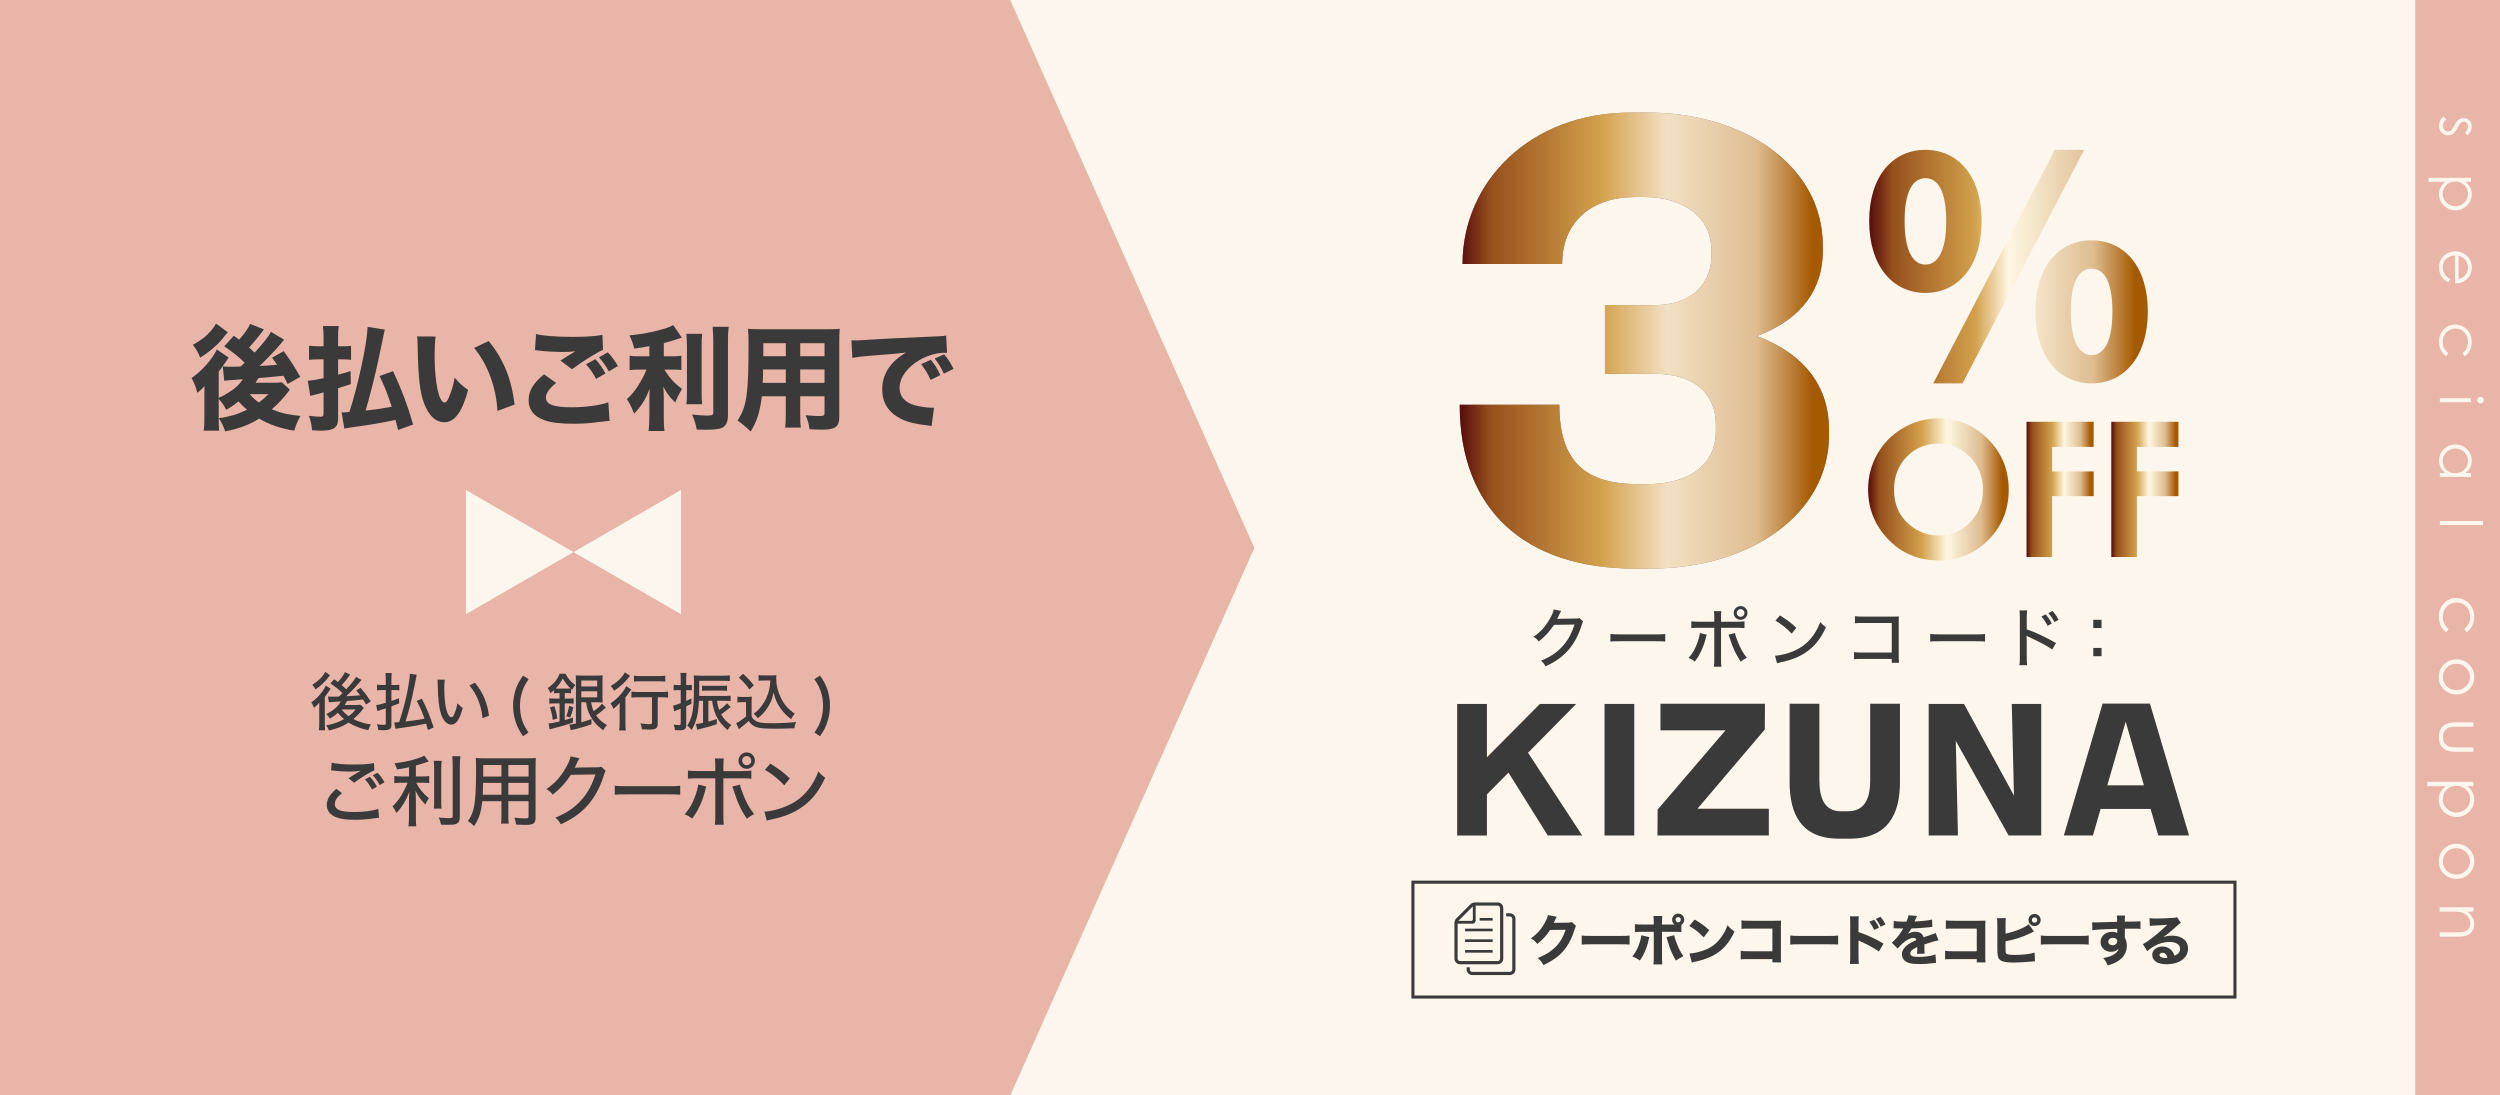 <?xml version="1.0" encoding="UTF-8"?>
<svg id="b" data-name="レイヤー 2" xmlns="http://www.w3.org/2000/svg" xmlns:xlink="http://www.w3.org/1999/xlink" viewBox="0 0 748.375 327.841">
  <defs>
    <filter id="d" data-name="drop-shadow-1" x="434.717" y="31.457" width="217.846" height="139.195" filterUnits="userSpaceOnUse">
      <feOffset dx="1.797" dy="1.797"/>
      <feGaussianBlur result="e" stdDeviation="0"/>
      <feFlood flood-color="#492800" flood-opacity="1"/>
      <feComposite in2="e" operator="in"/>
      <feComposite in="SourceGraphic"/>
    </filter>
    <linearGradient id="f" data-name="銅" x1="557.423" y1="144.708" x2="599.512" y2="144.708" gradientUnits="userSpaceOnUse">
      <stop offset=".006" stop-color="#5b100e"/>
      <stop offset=".084" stop-color="#96501c"/>
      <stop offset=".382" stop-color="#d3a14c"/>
      <stop offset=".562" stop-color="#fff7e3"/>
      <stop offset=".803" stop-color="#debd91"/>
      <stop offset=".9" stop-color="#ba7d35"/>
      <stop offset=".955" stop-color="#a55900"/>
    </linearGradient>
    <linearGradient id="g" data-name="銅" x1="604.848" y1="144.708" x2="624.943" y2="144.708" xlink:href="#f"/>
    <linearGradient id="h" data-name="銅" x1="630.222" y1="144.708" x2="650.316" y2="144.708" xlink:href="#f"/>
    <linearGradient id="i" data-name="名称未設定グラデーション 60" x1="557.745" y1="78.015" x2="641.157" y2="78.015" gradientUnits="userSpaceOnUse">
      <stop offset=".006" stop-color="#5b100e"/>
      <stop offset=".084" stop-color="#96501c"/>
      <stop offset=".382" stop-color="#d3a14c"/>
      <stop offset=".5" stop-color="#fff7e3"/>
      <stop offset=".803" stop-color="#debd91"/>
      <stop offset=".9" stop-color="#ba7d35"/>
      <stop offset=".955" stop-color="#a55900"/>
    </linearGradient>
    <linearGradient id="j" data-name="名称未設定グラデーション 59" x1="549.166" y1="94.156" x2="659.714" y2="94.156" gradientTransform="translate(-114 6)" gradientUnits="userSpaceOnUse">
      <stop offset=".006" stop-color="#5b100e"/>
      <stop offset=".084" stop-color="#96501c"/>
      <stop offset=".382" stop-color="#d3a14c"/>
      <stop offset=".562" stop-color="#f2e0c4"/>
      <stop offset=".803" stop-color="#debd91"/>
      <stop offset=".9" stop-color="#ba7d35"/>
      <stop offset=".955" stop-color="#a55900"/>
    </linearGradient>
  </defs>
  <g id="c" data-name="レイヤー 1">
    <rect width="745.448" height="327.841" fill="#fdf6ec"/>
    <polygon points="302.465 327.841 375.497 164.017 302.497 .194 302.497 0 0 0 0 327.841 279.464 327.841 302.464 327.841 279.464 327.841 279.465 327.841 302.465 327.841" fill="#e8b5a8"/>
    <g>
      <polygon points="171.665 165.267 203.864 183.857 203.864 146.677 171.665 165.267" fill="#fdf6ec"/>
      <polygon points="139.466 183.857 171.665 165.267 139.466 146.677 139.466 183.857" fill="#fdf6ec"/>
    </g>
    <rect x="723.006" width="25.369" height="327.841" fill="#e8b5a8"/>
    <g>
      <path d="M738.67,40.511l-.797-.772c.623-.642.935-1.27.935-1.883,0-.39-.128-.724-.386-1.002s-.557-.417-.9-.417c-.303,0-.592.115-.866.344-.28.229-.609.71-.986,1.444-.463.894-.909,1.501-1.337,1.822-.435.315-.923.473-1.467.473-.766,0-1.415-.269-1.946-.807-.532-.539-.798-1.211-.798-2.019,0-.538.117-1.052.352-1.542.234-.49.558-.895.969-1.215l.857.754c-.692.613-1.038,1.264-1.038,1.951,0,.481.154.891.463,1.229.309.338.671.507,1.089.507.343,0,.649-.111.917-.335.263-.224.595-.728.995-1.513.434-.842.863-1.415,1.286-1.719.423-.304.906-.456,1.449-.456.709,0,1.298.242,1.767.726s.703,1.095.703,1.834c0,.859-.42,1.724-1.261,2.594Z" fill="#fdf6ec"/>
      <path d="M739.691,53.235v1.201h-1.715c.652.474,1.141,1.02,1.466,1.636s.489,1.305.489,2.064c0,1.325-.478,2.459-1.432,3.401s-2.104,1.414-3.447,1.414c-1.372,0-2.537-.467-3.495-1.401-.958-.934-1.437-2.061-1.437-3.38,0-.742.154-1.425.463-2.047.309-.623.769-1.185,1.38-1.688h-5.017v-1.201h12.743ZM738.773,58.037c0-1.038-.363-1.912-1.088-2.623-.725-.71-1.627-1.065-2.707-1.065-.708,0-1.345.158-1.911.475-.565.316-1.013.77-1.345,1.36-.331.59-.497,1.213-.497,1.869,0,.645.167,1.25.501,1.818.334.567.801,1.02,1.4,1.356s1.228.505,1.885.505c.662,0,1.291-.167,1.884-.5.594-.334,1.055-.783,1.383-1.348.329-.564.493-1.181.493-1.848Z" fill="#fdf6ec"/>
      <path d="M733.457,83.543l-.532,1.012c-.651-.332-1.178-.715-1.578-1.15-.4-.435-.705-.924-.914-1.468-.208-.543-.313-1.159-.313-1.845,0-1.522.499-2.712,1.497-3.571s2.125-1.288,3.383-1.288c1.183,0,2.238.363,3.164,1.09,1.178.921,1.767,2.155,1.767,3.7,0,1.591-.603,2.861-1.81,3.811-.852.675-1.915,1.019-3.19,1.03v-8.396c-1.083.023-1.972.369-2.665,1.039-.693.669-1.04,1.497-1.04,2.481,0,.475.083.937.248,1.386s.385.832.658,1.146c.273.315.715.655,1.324,1.021ZM735.969,83.543c.64-.16,1.152-.394,1.535-.7.383-.306.691-.711.926-1.215.234-.504.352-1.033.352-1.588,0-.916-.294-1.703-.883-2.361-.429-.481-1.072-.844-1.93-1.09v6.955Z" fill="#fdf6ec"/>
      <path d="M737.753,106.641l-.592-.952c1.092-.822,1.638-1.944,1.638-3.367,0-1.136-.366-2.08-1.097-2.831s-1.619-1.126-2.664-1.126c-.68,0-1.319.173-1.919.518-.6.346-1.065.82-1.396,1.422-.331.603-.497,1.278-.497,2.026,0,1.371.546,2.49,1.638,3.358l-.626.952c-.671-.446-1.192-1.045-1.562-1.796-.371-.752-.556-1.608-.556-2.568,0-1.475.469-2.699,1.407-3.67.938-.972,2.078-1.458,3.421-1.458.903,0,1.742.228,2.517.682.774.455,1.379,1.079,1.813,1.874.435.794.652,1.684.652,2.667,0,.617-.094,1.213-.283,1.788-.189.574-.435,1.062-.738,1.462-.303.4-.689.74-1.158,1.021Z" fill="#fdf6ec"/>
      <path d="M739.691,119.193v1.201h-9.33v-1.201h9.33ZM743.533,119.789c0,.273-.098.506-.292.7-.194.194-.429.291-.703.291-.269,0-.5-.097-.694-.291-.194-.193-.292-.427-.292-.7,0-.268.097-.499.292-.692s.426-.29.694-.29c.274,0,.509.097.703.29s.292.424.292.692Z" fill="#fdf6ec"/>
      <path d="M739.691,142.772h-9.33v-1.184h1.604c-.612-.503-1.072-1.067-1.38-1.693-.309-.626-.463-1.311-.463-2.054,0-1.32.479-2.448,1.437-3.383.958-.935,2.123-1.402,3.495-1.402,1.343,0,2.493.472,3.447,1.415s1.432,2.078,1.432,3.405c0,.766-.163,1.459-.489,2.08-.326.62-.814,1.165-1.466,1.633h1.715v1.184ZM738.773,137.975c0-.668-.164-1.285-.493-1.851-.328-.565-.79-1.015-1.383-1.349s-1.222-.501-1.884-.501c-.657,0-1.285.168-1.885.505s-1.066.79-1.4,1.357c-.334.568-.501,1.178-.501,1.829,0,.657.166,1.279.497,1.867.332.588.78,1.041,1.345,1.358.565.317,1.202.475,1.911.475,1.079,0,1.981-.355,2.707-1.066s1.088-1.586,1.088-2.625Z" fill="#fdf6ec"/>
      <path d="M743.293,155.968v1.201h-12.932v-1.201h12.932Z" fill="#fdf6ec"/>
    </g>
    <g filter="url(#d)">
      <g>
        <path d="M578.55,123.443c5.729,0,10.655,2.074,14.778,6.221,4.123,4.148,6.184,9.204,6.184,15.167,0,5.909-2.034,10.91-6.102,15.002-4.067,4.093-9.002,6.138-14.805,6.138-6.079,0-11.129-2.101-15.15-6.303-4.022-4.202-6.032-9.194-6.032-14.975,0-3.872.936-7.432,2.809-10.681,1.873-3.248,4.449-5.822,7.727-7.721,3.278-1.899,6.808-2.849,10.591-2.849ZM578.467,130.986c-3.748,0-6.899,1.303-9.452,3.909-2.554,2.606-3.83,5.918-3.83,9.937,0,4.478,1.607,8.02,4.822,10.625,2.498,2.037,5.364,3.056,8.597,3.056,3.655,0,6.769-1.322,9.341-3.964,2.572-2.643,3.858-5.9,3.858-9.772,0-3.854-1.295-7.116-3.886-9.786-2.59-2.67-5.741-4.005-9.451-4.005Z" fill="url(#f)"/>
        <path d="M604.848,124.462h20.095v7.515h-12.442v7.349h12.442v7.405h-12.442v18.223h-7.653v-40.492Z" fill="url(#g)"/>
        <path d="M630.222,124.462h20.095v7.515h-12.442v7.349h12.442v7.405h-12.442v18.223h-7.653v-40.492Z" fill="url(#h)"/>
      </g>
      <path d="M557.745,64.372c0-13.485,7.084-21.311,16.833-21.311s16.834,7.826,16.834,21.311c0,13.521-7.085,21.518-16.834,21.518s-16.833-7.996-16.833-21.518ZM580.807,64.372c0-9.578-2.811-12.825-6.229-12.825s-6.229,3.248-6.229,12.825c0,9.577,2.811,13.032,6.229,13.032s6.229-3.455,6.229-13.032ZM613.318,43.06h8.766l-36.402,69.909h-8.766l36.402-69.909ZM607.489,91.451c0-13.485,7.085-21.311,16.834-21.311s16.833,7.826,16.833,21.311c0,13.522-7.084,21.518-16.833,21.518s-16.834-7.996-16.834-21.518ZM630.552,91.451c0-9.577-2.811-12.825-6.229-12.825s-6.229,3.248-6.229,12.825c0,9.578,2.811,13.032,6.229,13.032s6.229-3.455,6.229-13.032Z" fill="url(#i)"/>
      <g>
        <path d="M492.293,168.405h-4.719c-33.029,0-52.409-17.694-52.409-49.038h29.828c0,17.188,7.92,23.761,23.592,23.761h2.696c13.481,0,20.559-6.572,20.559-15.672v-2.191c0-8.763-5.898-15.166-18.368-15.166h-14.83v-20.56h14.661c13.144,0,17.189-8.258,17.189-14.492v-2.191c0-9.605-8.426-15.672-19.885-15.672h-2.865c-13.313,0-21.908,7.583-21.908,20.054h-29.828c0-24.436,20.054-45.331,50.219-45.331h5.393c27.805,0,52.24,15.335,52.24,39.938v1.517c0,10.785-5.729,20.223-19.716,25.446,14.83,5.562,21.57,15.672,21.57,27.974v1.686c0,23.424-23.256,39.938-53.42,39.938Z" fill="#927566"/>
        <path d="M492.293,168.405h-4.719c-33.029,0-52.409-17.694-52.409-49.038h29.828c0,17.188,7.92,23.761,23.592,23.761h2.696c13.481,0,20.559-6.572,20.559-15.672v-2.191c0-8.763-5.898-15.166-18.368-15.166h-14.83v-20.56h14.661c13.144,0,17.189-8.258,17.189-14.492v-2.191c0-9.605-8.426-15.672-19.885-15.672h-2.865c-13.313,0-21.908,7.583-21.908,20.054h-29.828c0-24.436,20.054-45.331,50.219-45.331h5.393c27.805,0,52.24,15.335,52.24,39.938v1.517c0,10.785-5.729,20.223-19.716,25.446,14.83,5.562,21.57,15.672,21.57,27.974v1.686c0,23.424-23.256,39.938-53.42,39.938Z" fill="none"/>
        <path d="M492.293,168.405h-4.719c-33.029,0-52.409-17.694-52.409-49.038h29.828c0,17.188,7.92,23.761,23.592,23.761h2.696c13.481,0,20.559-6.572,20.559-15.672v-2.191c0-8.763-5.898-15.166-18.368-15.166h-14.83v-20.56h14.661c13.144,0,17.189-8.258,17.189-14.492v-2.191c0-9.605-8.426-15.672-19.885-15.672h-2.865c-13.313,0-21.908,7.583-21.908,20.054h-29.828c0-24.436,20.054-45.331,50.219-45.331h5.393c27.805,0,52.24,15.335,52.24,39.938v1.517c0,10.785-5.729,20.223-19.716,25.446,14.83,5.562,21.57,15.672,21.57,27.974v1.686c0,23.424-23.256,39.938-53.42,39.938Z" fill="url(#j)"/>
      </g>
    </g>
    <g>
      <path d="M738.308,189.295l-.641-1.029c1.182-.89,1.772-2.104,1.772-3.643,0-1.229-.396-2.25-1.187-3.062-.79-.812-1.751-1.218-2.882-1.218-.735,0-1.427.187-2.075.561-.649.373-1.152.886-1.511,1.538-.358.651-.538,1.382-.538,2.191,0,1.482.591,2.693,1.772,3.633l-.678,1.029c-.726-.482-1.29-1.131-1.69-1.943-.4-.813-.601-1.74-.601-2.779,0-1.596.507-2.919,1.521-3.971,1.015-1.051,2.248-1.576,3.701-1.576.978,0,1.885.245,2.724.737.838.491,1.492,1.167,1.962,2.027.47.859.705,1.821.705,2.885,0,.668-.102,1.312-.307,1.935-.203.621-.47,1.148-.797,1.582-.328.433-.746.801-1.253,1.104Z" fill="#fdf6ec"/>
      <path d="M740.665,202.649c0,1.555-.562,2.844-1.688,3.865-1.026.93-2.242,1.395-3.646,1.395-1.41,0-2.643-.491-3.696-1.473-1.055-.982-1.582-2.245-1.582-3.788,0-1.549.527-2.814,1.582-3.796,1.054-.982,2.287-1.473,3.697-1.473,1.397,0,2.609.464,3.637,1.394,1.131,1.022,1.697,2.314,1.697,3.876ZM739.393,202.644c0-1.08-.398-2.008-1.196-2.784-.798-.775-1.763-1.163-2.895-1.163-.729,0-1.41.177-2.041.53s-1.118.832-1.461,1.434c-.344.603-.516,1.263-.516,1.983,0,.72.172,1.381.516,1.982.343.603.83,1.08,1.461,1.435.631.354,1.312.53,2.041.53,1.132,0,2.097-.39,2.895-1.169.798-.778,1.196-1.705,1.196-2.778Z" fill="#fdf6ec"/>
      <path d="M740.405,216.226v1.299h-4.713c-1.15,0-1.942.062-2.375.186-.618.187-1.107.541-1.466,1.064s-.538,1.147-.538,1.872.175,1.339.524,1.844c.349.505.809.854,1.377,1.046.39.13,1.216.194,2.478.194h4.713v1.327h-4.954c-1.392,0-2.44-.162-3.146-.487-.705-.324-1.257-.813-1.655-1.466-.399-.652-.599-1.47-.599-2.454,0-.982.199-1.804.599-2.463.398-.658.955-1.15,1.67-1.475.714-.325,1.789-.487,3.224-.487h4.861Z" fill="#fdf6ec"/>
      <path d="M740.405,234.042v1.299h-1.855c.705.513,1.234,1.103,1.586,1.771.354.667.529,1.411.529,2.233,0,1.434-.517,2.66-1.549,3.679-1.033,1.02-2.276,1.529-3.73,1.529-1.484,0-2.744-.505-3.78-1.515-1.036-1.011-1.554-2.229-1.554-3.656,0-.804.167-1.542.501-2.215.334-.674.832-1.282,1.493-1.826h-5.427v-1.299h13.786ZM739.413,239.237c0-1.123-.393-2.068-1.178-2.837-.784-.769-1.761-1.152-2.928-1.152-.767,0-1.455.171-2.066.514-.612.343-1.097.833-1.455,1.472s-.538,1.312-.538,2.022c0,.697.181,1.353.543,1.967.361.614.866,1.103,1.515,1.467s1.328.547,2.039.547c.716,0,1.396-.181,2.038-.542s1.142-.847,1.497-1.458c.355-.61.533-1.277.533-1.999Z" fill="#fdf6ec"/>
      <path d="M740.665,257.843c0,1.555-.562,2.844-1.688,3.865-1.026.93-2.242,1.395-3.646,1.395-1.41,0-2.643-.491-3.696-1.473-1.055-.982-1.582-2.245-1.582-3.788,0-1.549.527-2.814,1.582-3.796,1.054-.982,2.287-1.473,3.697-1.473,1.397,0,2.609.464,3.637,1.394,1.131,1.022,1.697,2.314,1.697,3.876ZM739.393,257.838c0-1.08-.398-2.008-1.196-2.784-.798-.775-1.763-1.163-2.895-1.163-.729,0-1.41.177-2.041.53s-1.118.832-1.461,1.434c-.344.603-.516,1.263-.516,1.983,0,.72.172,1.381.516,1.982.343.603.83,1.08,1.461,1.435.631.354,1.312.53,2.041.53,1.132,0,2.097-.39,2.895-1.169.798-.778,1.196-1.705,1.196-2.778Z" fill="#fdf6ec"/>
      <path d="M740.405,271.586v1.299h-1.809c.692.52,1.21,1.095,1.554,1.726.343.631.515,1.317.515,2.06,0,.755-.191,1.424-.575,2.009-.384.584-.899,1.016-1.55,1.294-.649.278-1.66.418-3.033.418h-5.195v-1.299h4.814c1.163,0,1.939-.049,2.329-.145.668-.151,1.17-.439,1.508-.866.337-.427.505-.983.505-1.67,0-.786-.26-1.49-.779-2.111-.52-.622-1.162-1.031-1.93-1.229-.5-.124-1.416-.186-2.746-.186h-3.701v-1.299h10.094Z" fill="#fdf6ec"/>
    </g>
    <g>
      <path d="M95.585,210.318c-.436.55-.871.985-1.591,1.572-.246-.701-.436-1.08-.814-1.61,1.25-.871,2.31-1.931,3.219-3.162.549-.738.928-1.382,1.117-1.894l1.458.928c-.189.246-.322.455-.549.833-.151.228-.606.871-1.193,1.647v7.745c0,1.004.019,1.629.076,2.234h-1.855c.076-.53.113-1.174.113-2.12v-3.75l.019-2.424ZM98.785,202.119c-.151.189-.151.208-.36.474-1.155,1.553-2.443,2.765-4.014,3.787-.284-.644-.341-.758-.928-1.42,1.061-.587,2.216-1.516,2.973-2.462.417-.512.625-.833.909-1.383l1.42,1.004ZM104.826,201.949q-.151.208-.606.813c-.53.739-1.288,1.647-1.931,2.329.606.512.909.796,1.363,1.231,1.609-1.724,2.537-2.897,2.916-3.692l1.647.908c-.151.151-.322.341-.72.834-1.06,1.287-2.424,2.727-3.844,4.052,1.288-.057,2.67-.151,4.166-.284-.379-.492-.587-.757-1.193-1.438l1.307-.814c1.136,1.325,1.894,2.31,3.068,4.071l-1.42.928c-.511-.871-.682-1.137-.909-1.496q-2.917.322-4.791.454c-.322.606-.36.701-.701,1.193h3.2c.644,0,1.193-.038,1.534-.076l1.003.929c-.151.189-.17.227-.36.473-.663.929-1.667,1.97-2.784,2.879,1.515.795,3.428,1.382,5.264,1.628-.284.493-.397.701-.454.853q-.246.663-.341.853c-1.932-.436-2.557-.645-3.996-1.27-.871-.378-1.288-.605-1.913-1.003-1.553,1.061-3.522,1.855-5.852,2.366-.265-.7-.359-.89-.871-1.533,2.045-.341,3.749-.928,5.377-1.855-.89-.776-1.325-1.231-1.836-1.895-.795.701-1.364,1.118-2.405,1.724-.265-.512-.549-.853-1.079-1.345,2.083-1.022,3.541-2.291,4.336-3.787q-3.087.171-3.56.246l-.246-1.723c.341.037.701.057,1.212.057.132,0,.814-.02,2.026-.038q.853-.795,1.099-1.022c-1.231-1.193-1.856-1.686-3.617-2.936l1.136-1.23c.53.397.72.549,1.08.833.984-1.041,1.875-2.291,2.102-2.973l1.59.758ZM102.27,212.383c.682.852,1.25,1.382,2.102,2.007.966-.738,1.439-1.212,2.064-2.007h-4.166Z" fill="#3a3a3a"/>
      <path d="M118.099,205.055c.606,0,.928-.02,1.439-.076v1.666c-.473-.057-.966-.075-1.439-.075h-.928v3.275c.72-.246,1.099-.397,2.253-.833l.076,1.534q-1.667.644-2.33.89v5.567c0,1.212-.568,1.591-2.386,1.591-.417,0-.909-.019-1.553-.076-.057-.662-.132-.984-.379-1.704.701.114,1.42.171,2.026.171.473,0,.606-.114.606-.55v-4.393c-.511.151-.928.303-1.496.474-.492.151-.757.246-1.022.341l-.36-1.8c.72-.075,1.117-.17,2.878-.682v-3.806h-1.136c-.53,0-1.042.038-1.496.095v-1.724c.511.076.909.114,1.496.114h1.136v-1.667c0-.795-.038-1.307-.114-1.912h1.913c-.076.567-.114,1.098-.114,1.894v1.686h.928ZM128.097,218.517c-.303-1.061-.378-1.325-.549-1.894-2.954.606-3.352.682-8.029,1.363-.738.095-.833.114-1.136.189l-.378-1.95c.132.019.208.019.284.019.246,0,.265,0,1.193-.075,1.003-2.936,1.875-6.23,2.537-9.525.417-2.178.644-3.824.663-4.961l2.064.303q-.095.417-.417,2.103c-.701,3.541-1.117,5.378-1.667,7.498-.436,1.705-.909,3.353-1.269,4.394,1.742-.171,3.333-.417,5.681-.853-.757-2.12-1.363-3.521-2.329-5.32l1.534-.645c1.42,2.728,2.292,4.867,3.541,8.598l-1.723.757Z" fill="#3a3a3a"/>
      <path d="M133.153,203.464c-.114.682-.151,1.401-.151,2.519,0,1.932.17,4.317.397,5.51.379,1.97,1.042,3.22,1.704,3.22.303,0,.587-.303.852-.871.436-1.004.758-2.064.985-3.352.549.644.795.871,1.572,1.458-.966,3.541-1.951,4.961-3.465,4.961-1.25,0-2.386-1.212-3.049-3.238-.625-1.932-.89-4.449-.984-9.051,0-.645-.019-.758-.057-1.155h2.197ZM142.167,204.373c2.386,2.859,3.636,5.794,4.223,9.865l-1.951.758c-.132-1.742-.568-3.636-1.25-5.321-.644-1.666-1.534-3.125-2.67-4.488l1.647-.813Z" fill="#3a3a3a"/>
      <path d="M156.566,220.392c-1.061-1.571-1.496-2.386-2.007-3.73-.644-1.761-.966-3.522-.966-5.396,0-1.609.246-3.2.701-4.658.492-1.516,1.022-2.538,2.272-4.375l1.685,1.08c-1.098,1.609-1.534,2.442-1.95,3.787-.436,1.307-.644,2.727-.644,4.223,0,1.477.208,2.878.625,4.166.417,1.307.852,2.178,1.932,3.787l-1.647,1.117Z" fill="#3a3a3a"/>
      <path d="M167.028,207.478c-.436,0-.814.019-1.212.075v-.928c-.322.303-.512.454-1.023.89-.265-.682-.436-1.003-.833-1.533,1.799-1.231,2.973-2.651,3.541-4.299h1.799c.833,1.591,1.515,2.386,2.935,3.408-.436.493-.644.776-.965,1.401-.17-.132-.189-.151-.322-.284v1.345c-.36-.057-.738-.075-1.193-.075h-.701v1.647h1.022c.72,0,1.193-.02,1.629-.095v1.628c-.474-.075-.89-.095-1.629-.095h-1.022v4.999c.833-.227,1.269-.378,2.443-.776l.019,1.496c-1.913.701-3.92,1.288-6.344,1.875-.322.075-.397.095-.644.17l-.322-1.779h.133c.473,0,1.515-.189,3.162-.568v-5.416h-1.231c-.757,0-1.307.038-1.836.095v-1.628c.511.057,1.06.095,1.836.095h1.231v-1.647h-.473ZM165.475,215.507c-.208-1.591-.36-2.31-.853-3.73l1.326-.416c.587,1.837.625,1.969.89,3.692l-1.363.454ZM169.792,206.134c.454,0,.701-.02,1.022-.038-1.061-1.004-1.61-1.704-2.348-3.011-.644,1.269-1.193,2.026-2.14,3.029.265.02.397.02.701.02h2.765ZM169.508,214.39c.417-.984.644-1.817.871-3.105l1.269.474c-.341,1.363-.568,2.083-.984,3.049l-1.155-.417ZM181.362,211.852c-1.818,1.515-1.875,1.553-2.935,2.291.814,1.174,1.818,2.083,3.257,2.916-.397.417-.644.739-1.117,1.553-1.932-1.458-2.935-2.575-3.844-4.261-.663-1.249-.966-2.196-1.288-4.128h-1.42v5.984c1.174-.304,1.818-.512,3.03-.947l.019,1.553c-1.496.53-2.632.871-4.034,1.25-.36.095-.53.133-1.098.265q-.17.038-.587.152c-.265.057-.303.075-.474.132l-.417-1.704c.511-.038,1.022-.113,1.95-.322v-12.44c0-.72-.019-1.401-.076-1.988.53.057,1.023.075,1.837.075h4.469c.89,0,1.383-.019,1.78-.095-.038.53-.057.929-.057,2.103v4.071c0,1.061.019,1.591.057,1.969-.397-.037-.814-.057-1.477-.057h-1.988c.265,1.401.379,1.818.757,2.651,1.25-.871,1.988-1.515,2.519-2.234l1.136,1.212ZM174.015,205.49h4.753v-1.762h-4.753v1.762ZM174.015,208.747h4.753v-1.818h-4.753v1.818Z" fill="#3a3a3a"/>
      <path d="M185.479,212.609c0-.795,0-1.003.038-2.215-.568.7-1.136,1.23-1.894,1.799-.246-.701-.473-1.137-.871-1.629,1.401-.928,2.595-2.063,3.693-3.484.473-.624.776-1.117,1.003-1.666l1.534.966c-.189.228-.322.417-.606.833-.436.644-.682.984-1.155,1.553v7.556c0,1.004.038,1.742.114,2.348h-1.988c.076-.567.132-1.382.132-2.366v-3.693ZM188.603,202.309c-.133.151-.189.228-.322.397-1.326,1.667-2.557,2.803-4.431,4.071-.322-.625-.587-.966-1.061-1.42,1.307-.758,2.121-1.401,3.03-2.367.625-.682.985-1.155,1.231-1.724l1.553,1.042ZM191.254,208.727c-.89,0-1.723.038-2.234.114v-1.799c.492.075,1.326.113,2.234.113h6.514c1.022,0,1.742-.038,2.215-.113v1.799c-.549-.076-1.325-.114-2.177-.114h-.909v7.84c0,1.439-.549,1.837-2.519,1.837-.682,0-1.344-.019-2.215-.076-.095-.719-.189-1.154-.455-1.779,1.061.151,1.932.227,2.613.227.72,0,.852-.075.852-.473v-7.575h-3.92ZM189.777,202.27c.493.076,1.174.114,2.102.114h5.188c.909,0,1.515-.038,2.083-.114v1.78c-.644-.076-1.307-.113-2.045-.113h-5.227c-.776,0-1.515.037-2.102.113v-1.78Z" fill="#3a3a3a"/>
      <path d="M202.996,206.588c-.511,0-.871.02-1.344.095v-1.704c.455.076.776.095,1.363.095h.757v-1.724c0-.871-.019-1.344-.113-1.912h1.875c-.095.587-.114,1.041-.114,1.912v1.724h.644c.473,0,.738-.019,1.042-.076v1.647c-.398-.037-.625-.057-1.022-.057h-.663v3.238c.625-.284.833-.397,1.553-.776v1.609c-.776.417-1.003.53-1.553.796v5.51c0,1.288-.436,1.647-1.969,1.647-.265,0-.795-.019-1.401-.057-.076-.663-.132-.966-.378-1.647.568.095,1.212.151,1.59.151.417,0,.511-.113.511-.53v-4.355c-.436.171-1.155.455-1.704.645-.076.038-.151.075-.265.133l-.303-1.742c.606-.114,1.117-.266,2.272-.72v-3.901h-.776ZM214.642,209.788c.189,1.363.322,1.894.625,2.728,1.06-.701,1.59-1.137,2.367-1.988l1.099,1.117q-1.97,1.609-2.859,2.196c.776,1.363,1.553,2.196,3.03,3.219-.474.474-.568.606-1.118,1.478-1.553-1.345-2.48-2.48-3.2-3.882-.738-1.478-1.079-2.67-1.42-4.867h-1.117v6.211c.984-.246,1.401-.378,2.519-.776l.019,1.534c-1.458.549-2.651.89-5.018,1.458-.341.095-.417.113-.814.246l-.436-1.761c.549,0,1.003-.076,2.14-.322v-6.59h-1.231c-.132,2.462-.303,3.75-.682,5.132-.36,1.345-.776,2.329-1.496,3.579-.493-.587-.739-.814-1.326-1.269.701-1.117,1.079-1.988,1.401-3.22.436-1.723.625-4.354.625-9.032,0-1.553-.019-2.178-.076-2.803.625.057,1.382.095,2.159.095h6.628c.852,0,1.458-.038,2.007-.113v1.723c-.417-.057-.947-.075-1.913-.075h-7.234v1.78c0,1.041-.019,1.609-.038,2.745h7.726c.814,0,1.269-.019,1.705-.095v1.629c-.398-.057-.795-.076-1.534-.076h-2.537ZM217.633,206.815c-.397-.057-.757-.076-1.344-.076h-4.867c-.625,0-.909.02-1.269.076v-1.591c.341.057.625.076,1.269.076h4.848c.625,0,.985-.02,1.363-.076v1.591Z" fill="#3a3a3a"/>
      <path d="M220.733,208.538c.473.076.776.095,1.496.095h1.401c.568,0,.985-.019,1.458-.095-.076.606-.095,1.004-.095,2.046v3.825c.341.738.549.984,1.288,1.42.909.53,1.931.663,4.999.663,2.878,0,5.227-.133,7.025-.379-.284.757-.398,1.174-.511,1.894-1.723.075-4.261.133-5.586.133-3.105,0-4.62-.114-5.567-.417-1.08-.322-1.799-.871-2.557-1.913-.606.625-1.155,1.08-1.95,1.705-.17.113-.474.378-.947.757l-.814-1.799c.833-.359,2.121-1.25,2.954-2.026v-4.261h-1.269c-.568,0-.871.02-1.326.095v-1.742ZM222.437,201.702c1.307,1.155,2.292,2.216,3.219,3.428l-1.326,1.25c-1.155-1.609-1.723-2.234-3.143-3.541l1.25-1.137ZM228.629,203.71c-.644,0-1.099.019-1.553.095v-1.724c.436.076.833.095,1.553.095h2.386c.644,0,1.061-.019,1.42-.075-.057.341-.076.7-.076,1.003,0,1.951.473,3.939,1.401,5.795,1.023,2.063,2.197,3.39,4.147,4.734-.454.529-.738.965-1.079,1.628-1.345-.984-2.178-1.817-3.181-3.219-1.023-1.401-1.515-2.557-2.083-4.772-.284,1.401-.474,2.008-.871,2.897-.568,1.25-1.345,2.405-2.253,3.408-.436.455-.776.776-1.572,1.421-.417-.55-.644-.814-1.25-1.363,1.099-.796,1.647-1.345,2.405-2.349,1.079-1.42,1.836-3.067,2.234-4.81.189-.833.284-1.534.341-2.765h-1.969Z" fill="#3a3a3a"/>
      <path d="M245.474,202.232c1.25,1.837,1.78,2.859,2.272,4.375.454,1.458.701,3.049.701,4.677,0,1.894-.303,3.598-.966,5.378-.511,1.363-.947,2.159-2.007,3.73l-1.667-1.117c1.098-1.629,1.534-2.48,1.951-3.787.417-1.288.625-2.651.625-4.166s-.208-2.897-.644-4.223c-.436-1.345-.871-2.197-1.951-3.787l1.686-1.08Z" fill="#3a3a3a"/>
      <path d="M102.377,237.421c-1.508,1.23-2.158,2.229-2.158,3.272,0,.951.604,1.602,1.81,1.996.812.232,2.344.395,4.108.395,2.809,0,5.687-.395,7.102-.951l.232,2.646c-.371.023-.487.046-.905.116-2.437.348-4.294.51-6.267.51-2.414,0-4.41-.255-5.616-.742-1.903-.743-2.855-1.996-2.855-3.69s.835-3.109,2.855-4.827l1.694,1.276ZM99.291,228.3c1.346.349,3.597.558,6.312.558,3.156,0,4.897-.116,6.336-.441l.116,2.182c-1.439.604-3.76,2.042-6.058,3.713l-1.671-1.346c1.462-.951,1.787-1.137,2.6-1.625.255-.139.325-.186.603-.348.186-.093.232-.116.464-.255-1.207.162-2.158.231-3.389.231-1.439,0-3.388-.116-4.688-.278-.417-.069-.487-.069-.812-.069l.186-2.321ZM110.709,232.524c.905.975,1.439,1.717,2.112,2.971l-1.462.835c-.65-1.207-1.276-2.135-2.089-3.017l1.439-.789ZM113.007,231.317c.882.928,1.508,1.787,2.089,2.854l-1.439.835c-.627-1.137-1.23-2.019-2.042-2.924l1.393-.766Z" fill="#3a3a3a"/>
      <path d="M122.448,229.669c-1.462.325-2.042.441-3.574.674-.209-.696-.395-1.161-.789-1.857,2.669-.302,4.386-.673,6.8-1.415,1.114-.372,1.671-.604,2.112-.882l1.346,1.764c-1.555.533-2.808.928-3.853,1.207v3.271h2.019c.835,0,1.416-.022,1.973-.115v2.111c-.557-.093-1.114-.116-2.02-.116h-1.88c.952,1.834,2.042,3.157,3.806,4.665-.441.558-.766,1.161-1.067,1.857-1.485-1.556-2.089-2.414-2.948-4.132.07.929.116,2.112.116,3.343v4.409c0,1.439.023,2.136.139,2.901h-2.367c.116-.836.163-1.602.163-2.901v-4.271c0-1.067.046-2.344.116-3.249-.604,1.625-.975,2.414-1.671,3.527-.696,1.161-1.253,1.903-2.205,2.901-.395-.858-.72-1.416-1.161-1.973,1.091-1.044,1.88-2.02,2.715-3.412.65-1.091,1.439-2.669,1.811-3.667h-1.833c-.905,0-1.509.047-2.159.14v-2.158c.581.116,1.114.139,2.205.139h2.205v-2.762ZM132.219,227.743c-.116.766-.139,1.393-.139,2.762v8.819c0,1.531.023,2.042.116,2.738h-2.344c.093-.673.116-1.137.116-2.692v-8.865c0-1.323-.023-1.996-.14-2.762h2.391ZM137.813,226.374c-.116.858-.163,1.764-.163,3.063v15.062c0,1.206-.302,1.787-1.091,2.135-.487.209-1.137.278-2.506.278-.696,0-1.369-.023-2.042-.046-.162-.882-.302-1.323-.65-2.158,1.277.139,2.251.208,3.017.208.952,0,1.138-.115,1.138-.696v-14.783c0-1.207-.047-2.205-.14-3.063h2.437Z" fill="#3a3a3a"/>
      <path d="M152.171,243.873c0,1.276.023,2.02.116,2.669h-2.297c.093-.696.116-1.369.116-2.669v-4.038h-5.733c-.348,3.318-1.021,5.338-2.437,7.449-.789-.766-1.067-.975-1.88-1.508.905-1.254,1.416-2.391,1.764-3.923.487-2.182.696-5.431.696-11.349,0-1.927-.023-2.623-.093-3.598.766.07,1.369.093,2.623.093h12.788c1.253,0,1.88-.022,2.576-.093-.069.696-.093,1.276-.093,2.483v15.364c0,1.764-.626,2.182-3.18,2.182-.696,0-1.88-.047-2.646-.093-.093-.766-.209-1.253-.511-2.065,1.161.139,2.274.209,3.063.209.998,0,1.184-.093,1.184-.627v-4.525h-6.057v4.038ZM144.605,234.357c-.023.649-.023,1.16-.023,1.485-.023,1.253-.023,1.276-.07,2.065h5.594v-3.551h-5.5ZM150.106,228.996h-5.454v2.553l-.023.905h5.478v-3.458ZM158.229,232.454v-3.458h-6.057v3.458h6.057ZM152.171,237.908h6.057v-3.551h-6.057v3.551Z" fill="#3a3a3a"/>
      <path d="M173.444,227q-.186.256-.487.882c-.487,1.068-.65,1.439-.952,1.95.186-.023.511-.047.998-.07l5.524-.069c.858,0,1.067-.046,1.485-.186l1.299,1.253c-.232.302-.301.465-.534,1.276-1.044,3.459-2.715,6.568-4.711,8.866-2.135,2.437-4.711,4.294-8.192,5.849-.534-.952-.789-1.276-1.625-1.996,3.527-1.438,5.849-3.04,8.03-5.547,1.718-1.973,3.064-4.502,3.946-7.38l-7.334.115c-1.555,2.391-3.319,4.294-5.454,5.941-.604-.812-.882-1.067-1.88-1.671,2.576-1.74,4.271-3.62,5.941-6.591.789-1.416,1.184-2.367,1.3-3.203l2.646.58Z" fill="#3a3a3a"/>
      <path d="M184.032,235.193c.859.115,1.857.162,3.574.162h12.556c1.996,0,2.553-.023,3.458-.14v2.692c-1.021-.093-1.764-.116-3.481-.116h-12.509c-1.95,0-2.646.023-3.598.116v-2.715Z" fill="#3a3a3a"/>
      <path d="M211.409,235.448q-.069.232-.395,1.509c-.395,1.531-.975,3.133-1.717,4.642-.673,1.393-1.161,2.182-2.112,3.458-.905-.696-1.23-.882-2.228-1.3,1.508-1.718,2.414-3.318,3.319-5.941.441-1.253.626-2.065.719-2.971l2.414.604ZM214.124,229.437c0-1.184-.023-1.787-.139-2.391h2.669c-.093.696-.116,1.322-.116,2.437v1.347h5.361c1.462,0,2.182-.047,3.017-.163v2.46c-1.114-.115-1.485-.139-2.971-.139h-5.407v11.094c0,1.555.023,1.973.139,2.808h-2.692c.116-.766.139-1.415.139-2.808v-11.094h-5.292c-1.439,0-1.973.023-2.901.116v-2.438c.882.116,1.602.163,2.947.163h5.245v-1.393ZM221.504,234.868c.163.742.348,1.369.835,2.6,1.044,2.762,1.95,4.409,3.412,6.22-.998.511-1.3.72-2.182,1.416-1.787-2.692-2.809-4.897-3.969-8.588-.186-.604-.232-.719-.395-1.067l2.297-.58ZM225.984,227.696c0,1.347-1.114,2.46-2.46,2.46-1.346,0-2.46-1.113-2.46-2.46,0-1.346,1.114-2.46,2.46-2.46,1.369,0,2.46,1.091,2.46,2.46ZM222.154,227.696c0,.743.627,1.369,1.37,1.369.766,0,1.369-.603,1.369-1.369,0-.766-.604-1.369-1.369-1.369-.766,0-1.37.604-1.37,1.369Z" fill="#3a3a3a"/>
      <path d="M228.82,242.968c1.88-.069,4.688-.789,6.823-1.74,2.901-1.276,5.083-3.041,6.916-5.64,1.044-1.532,1.718-2.785,2.437-4.688.766.951,1.068,1.23,2.019,1.903-1.926,4.2-4.108,6.893-7.241,9.005-2.344,1.602-5.222,2.738-8.773,3.481-.882.186-.975.209-1.462.371l-.719-2.692ZM230.584,228.578c2.646,1.648,4.108,2.762,5.849,4.434l-1.671,2.065c-1.787-1.903-3.667-3.412-5.779-4.642l1.601-1.857Z" fill="#3a3a3a"/>
    </g>
    <g>
      <path d="M467.324,182.906q-.155.214-.408.739c-.409.896-.545,1.206-.798,1.635.156-.02.428-.039.836-.059l4.63-.059c.72,0,.895-.039,1.245-.155l1.089,1.05c-.194.253-.252.39-.447,1.07-.875,2.899-2.276,5.506-3.949,7.432-1.79,2.043-3.95,3.6-6.868,4.903-.447-.798-.662-1.07-1.362-1.674,2.957-1.206,4.903-2.548,6.731-4.649,1.439-1.653,2.568-3.774,3.307-6.187l-6.147.097c-1.304,2.004-2.782,3.6-4.572,4.98-.506-.681-.739-.895-1.576-1.4,2.16-1.459,3.58-3.035,4.98-5.525.662-1.187.992-1.984,1.089-2.685l2.218.486Z" fill="#3a3a3a"/>
      <path d="M482.072,189.774c.72.097,1.556.136,2.996.136h10.525c1.673,0,2.14-.02,2.899-.117v2.257c-.856-.077-1.479-.097-2.918-.097h-10.486c-1.634,0-2.218.02-3.016.097v-2.275Z" fill="#3a3a3a"/>
      <path d="M510.89,189.988q-.059.194-.331,1.265c-.331,1.283-.817,2.626-1.439,3.891-.564,1.167-.973,1.829-1.771,2.898-.759-.583-1.031-.739-1.868-1.089,1.265-1.44,2.023-2.782,2.782-4.98.37-1.051.525-1.731.603-2.49l2.023.506ZM513.166,184.949c0-.992-.019-1.498-.117-2.004h2.237c-.078.584-.097,1.109-.097,2.043v1.128h4.494c1.226,0,1.829-.039,2.529-.136v2.062c-.934-.097-1.245-.116-2.49-.116h-4.533v9.3c0,1.303.02,1.653.117,2.354h-2.257c.098-.642.117-1.187.117-2.354v-9.3h-4.436c-1.206,0-1.654.02-2.432.098v-2.043c.739.097,1.342.136,2.471.136h4.396v-1.167ZM519.353,189.502c.136.622.292,1.147.7,2.179.875,2.315,1.634,3.696,2.86,5.214-.836.428-1.089.604-1.829,1.187-1.498-2.257-2.354-4.104-3.327-7.198-.156-.506-.195-.604-.331-.895l1.926-.486ZM523.108,183.49c0,1.128-.934,2.062-2.062,2.062s-2.062-.934-2.062-2.062c0-1.129.934-2.062,2.062-2.062,1.148,0,2.062.914,2.062,2.062ZM519.897,183.49c0,.622.525,1.147,1.148,1.147.642,0,1.148-.506,1.148-1.147,0-.643-.506-1.148-1.148-1.148s-1.148.506-1.148,1.148Z" fill="#3a3a3a"/>
      <path d="M531.35,196.291c1.576-.058,3.93-.661,5.72-1.459,2.432-1.069,4.261-2.549,5.798-4.728.875-1.284,1.439-2.334,2.042-3.93.642.798.895,1.031,1.693,1.596-1.615,3.521-3.444,5.777-6.07,7.548-1.965,1.343-4.377,2.296-7.354,2.919-.739.155-.817.175-1.226.311l-.603-2.257ZM532.828,184.229c2.218,1.381,3.443,2.315,4.903,3.716l-1.401,1.731c-1.498-1.596-3.074-2.86-4.844-3.891l1.342-1.557Z" fill="#3a3a3a"/>
      <path d="M557.467,197.245c-1.459,0-1.81.019-2.471.097v-2.14c.72.116,1.089.136,2.51.136h8.793v-8.852h-8.424c-1.459,0-1.829.02-2.588.097v-2.14c.798.116,1.012.136,2.607.136h8.891q.973,0,1.634-.038c-.039.544-.039.758-.039,1.575v10.214c0,.973.02,1.42.097,2.082h-2.179v-1.167h-8.833Z" fill="#3a3a3a"/>
      <path d="M577.803,189.774c.72.097,1.556.136,2.996.136h10.525c1.673,0,2.14-.02,2.899-.117v2.257c-.856-.077-1.479-.097-2.918-.097h-10.486c-1.634,0-2.218.02-3.016.097v-2.275Z" fill="#3a3a3a"/>
      <path d="M604.525,199.132c.098-.837.116-1.323.116-2.49v-11.576c0-1.342-.019-1.789-.116-2.334h2.296c-.078.622-.117,1.284-.117,2.373v3.288c2.782.973,5.506,2.257,8.755,4.105l-1.128,1.926c-.876-.604-1.382-.914-2.413-1.479-1.479-.798-3.599-1.849-4.649-2.296q-.331-.136-.623-.331,0,.272.039.759c0,.176.02.778.02.973v4.592c0,1.031.039,1.771.117,2.49h-2.296ZM612.365,183.898c.759.876,1.265,1.615,1.829,2.743l-1.245.7c-.525-1.05-1.108-1.945-1.848-2.782l1.264-.661ZM614.408,182.887c.778.856,1.265,1.557,1.829,2.627l-1.245.7c-.525-1.012-1.07-1.829-1.79-2.685l1.206-.643Z" fill="#3a3a3a"/>
      <path d="M629.094,188.004h-2.471v-2.471h2.471v2.471ZM626.624,196.428v-2.471h2.471v2.471h-2.471Z" fill="#3a3a3a"/>
    </g>
    <g>
      <path d="M79.001,98.599q-.306.407-.85,1.155c-.952,1.258-2.414,2.992-3.604,4.284.782.68,1.054.918,1.666,1.529,2.686-2.924,4.215-4.896,4.896-6.221l3.943,2.346q-.748.815-1.496,1.768c-1.02,1.258-4.114,4.453-5.848,6.085,1.394-.067,3.128-.17,5.236-.34-.476-.714-.68-.985-1.496-2.142l3.468-1.938c1.7,2.277,3.468,4.997,4.963,7.683l-3.773,2.143c-.646-1.259-.816-1.599-1.258-2.482-2.855.307-5.337.544-7.479.714-.374.612-.476.782-.884,1.395h5.201c1.054,0,2.006-.034,2.686-.137l2.38,2.176c-.238.307-.34.442-.51.714-1.326,1.734-2.992,3.536-4.896,5.202,2.754,1.122,5.167,1.665,8.601,1.972-.918,1.666-1.292,2.55-1.87,4.419-4.045-.646-7.547-1.869-10.505-3.604-2.924,1.836-6.222,3.06-10.165,3.808-.544-1.598-1.02-2.583-1.904-3.909,3.298-.51,5.711-1.224,8.431-2.584-1.122-.952-1.598-1.428-2.516-2.481-1.428,1.122-2.278,1.733-3.672,2.516-.714-1.326-1.394-2.312-2.278-3.229v5.507c0,1.904.034,2.924.136,3.978h-4.624c.136-.884.204-2.039.204-3.671v-7.548q0-.271.034-2.142c-.578.68-1.156,1.258-2.142,2.04-.544-2.04-.884-2.855-1.734-4.42,2.142-1.529,4.08-3.399,5.542-5.337.952-1.225,1.632-2.38,2.006-3.23l3.569,2.414c-.306.374-.612.85-.918,1.36-.136.204-.816,1.155-2.074,2.89v7.785c.986-.374,1.938-.884,3.026-1.598,1.938-1.225,3.162-2.346,4.215-3.944-.986.068-1.054.068-1.768.137-2.686.17-2.822.17-3.808.34l-.442-4.352q.204.034.782.102c.204,0,.714.034,1.054.034h1.054q.476-.034,2.414-.068l1.258-1.121c-1.733-1.734-3.264-2.958-6.119-4.93l2.855-3.162c.782.578,1.122.816,1.598,1.156,1.428-1.53,2.89-3.638,3.297-4.691l4.114,1.632ZM68.19,99.448q-.816,1.02-1.87,2.277c-1.598,1.87-4.045,3.91-6.392,5.338-.68-1.666-1.122-2.481-2.209-3.842,2.516-1.359,4.08-2.584,5.609-4.419.578-.681.884-1.122,1.326-1.938l3.536,2.584ZM74.786,117.976c.85,1.054,1.496,1.666,2.72,2.516,1.156-.884,1.7-1.36,2.855-2.516h-5.575Z" fill="#3a3a3a"/>
      <path d="M102.704,103.664c1.02,0,1.462-.034,2.38-.137v4.182c-.952-.102-1.564-.136-2.38-.136h-1.496v4.59c1.632-.442,2.006-.544,3.739-1.088l.068,3.909c-1.836.612-2.074.681-3.808,1.225v9.076c0,2.754-1.292,3.638-5.167,3.638-.714,0-1.598-.033-2.618-.102-.17-1.7-.34-2.618-.952-4.352,1.564.204,2.516.272,3.434.272.782,0,.952-.204.952-1.055v-6.221c-.816.203-1.19.306-2.04.544-.102,0-.748.204-1.938.51l-.748-4.556c1.02-.034,2.176-.238,4.726-.748v-5.644h-1.802c-.884,0-1.7.068-2.55.17v-4.249c.918.102,1.632.17,2.583.17h1.768v-2.584c0-1.666-.034-2.414-.204-3.468h4.759c-.17.986-.204,1.836-.204,3.434v2.618h1.496ZM119.158,128.72c-.374-1.632-.51-2.143-.748-3.026-4.658.986-7.547,1.462-12.307,2.108-1.53.204-2.278.34-3.026.51l-.816-4.896c.17.034.306.034.408.034.374,0,.578,0,1.938-.137,2.72-8.465,5.27-20.533,5.439-25.463l5.134.815q-.136.578-1.938,9.213c-1.02,4.794-2.584,11.05-3.808,15.027,3.196-.34,4.317-.511,7.819-1.156-1.156-3.638-2.142-6.153-3.638-9.179l4.045-1.462c2.482,5.27,4.25,9.893,6.018,15.979l-4.521,1.632Z" fill="#3a3a3a"/>
      <path d="M130.407,100.74c-.204,1.326-.306,3.264-.306,5.609,0,8.125,1.258,14.143,2.992,14.143.442,0,.85-.476,1.224-1.394.816-1.87,1.394-3.91,1.802-6.052,1.394,1.666,2.074,2.312,4.012,3.672-1.802,6.663-4.012,9.688-7.139,9.688-2.482,0-4.488-1.802-5.916-5.337-1.394-3.468-1.87-7.785-2.074-18.086-.034-1.225-.034-1.496-.136-2.278l5.542.034ZM146.284,102.1c4.352,5.236,6.833,11.287,7.751,19.005l-5.133,1.903c-.136-3.264-.884-6.936-2.074-10.165-1.156-3.195-2.788-6.085-4.896-8.703l4.352-2.04Z" fill="#3a3a3a"/>
      <path d="M166.471,114.644c-2.074,1.666-3.06,3.094-3.06,4.42,0,1.972,2.346,2.855,7.649,2.855,4.182,0,8.771-.612,11.049-1.496l.374,5.576q-.816.033-3.06.306c-3.026.408-5.202.544-7.684.544-4.08,0-7.037-.374-8.941-1.122-3.06-1.156-4.556-3.128-4.556-5.915,0-2.788,1.394-5.168,4.624-7.752l3.604,2.584ZM160.454,99.992c2.074.544,6.017.85,10.981.85,4.113,0,7.071-.204,8.907-.611l.17,4.487c-2.04.918-6.018,3.399-9.281,5.813l-3.468-2.584c1.19-.782,3.502-2.21,4.488-2.787-1.598.17-2.346.203-3.876.203-2.312,0-5.099-.17-7.037-.407-.714-.103-.748-.103-1.19-.103l.306-4.861ZM178.2,107.506c1.292,1.359,2.108,2.516,3.026,4.283l-2.788,1.632c-.918-1.768-1.802-3.025-3.025-4.352l2.788-1.563ZM181.939,105.466c1.258,1.325,2.142,2.55,3.025,4.113l-2.72,1.598c-.816-1.529-1.768-2.855-2.958-4.215l2.652-1.496Z" fill="#3a3a3a"/>
      <path d="M194.389,103.63c-2.176.374-2.753.476-4.521.714-.374-1.496-.714-2.414-1.428-3.943,3.332-.34,5.474-.714,8.499-1.462,2.482-.646,3.706-1.088,4.59-1.632l2.583,3.773c-2.38.782-3.638,1.156-5.405,1.632v3.943h2.414c1.258,0,2.04-.034,2.856-.17v4.284c-.816-.103-1.7-.137-2.924-.137h-2.176c1.632,2.618,2.924,4.012,5.303,5.813-.816,1.224-1.496,2.618-2.04,4.046-1.734-1.7-2.482-2.72-3.57-4.726.068.986.136,2.107.136,3.569v5.304c0,2.107.034,3.094.204,4.386h-4.759c.17-1.36.238-2.38.238-4.386v-4.896c0-1.122.034-2.414.102-3.399-1.292,3.298-2.414,5.134-4.657,7.479-.782-1.938-1.326-3.061-2.176-4.352,1.326-1.19,2.312-2.346,3.366-4.012.952-1.496,2.074-3.604,2.516-4.828h-2.006c-1.326,0-2.142.034-3.06.17v-4.317c.884.136,1.666.17,3.127.17h2.788v-3.025ZM210.197,99.924c-.136,1.19-.17,2.21-.17,4.25v12.715c0,2.142.034,3.06.17,4.113h-4.726c.136-.985.17-1.733.17-4.012v-12.816c0-2.006-.068-3.025-.204-4.25h4.76ZM218.119,97.816c-.17,1.496-.204,2.788-.204,4.794v21.621c0,2.108-.612,3.332-1.87,3.876-.85.374-2.516.544-5.202.544-.68,0-1.156-.034-2.278-.068-.34-1.802-.646-2.753-1.394-4.487,1.972.204,3.4.306,4.522.306,1.53,0,1.835-.17,1.835-1.054v-20.737c0-1.632-.068-3.128-.204-4.794h4.793Z" fill="#3a3a3a"/>
      <path d="M239.546,123.824c0,2.073.034,3.094.17,4.182h-4.691c.136-1.055.204-2.04.204-4.148v-5.235h-7.173c-.544,4.59-1.428,7.411-3.332,10.539-1.802-1.7-2.346-2.142-3.943-3.264,2.788-4.317,3.298-7.887,3.298-22.981,0-1.972-.034-3.229-.17-4.487,1.258.102,2.142.136,3.978.136h19.412c2.04,0,2.991-.034,4.079-.136-.102,1.088-.136,2.073-.136,4.079v22.268c0,2.992-1.156,3.842-5.202,3.842-.952,0-2.651-.068-3.706-.136-.204-1.53-.476-2.516-1.156-4.182,1.564.136,3.026.238,4.045.238,1.326,0,1.598-.137,1.598-.816v-5.1h-7.275v5.202ZM228.43,110.6c0,1.461-.034,2.209-.102,4.011h6.901v-4.011h-6.799ZM235.229,102.746h-6.731v3.875h6.731v-3.875ZM246.822,106.621v-3.875h-7.275v3.875h7.275ZM239.546,114.61h7.275v-4.011h-7.275v4.011Z" fill="#3a3a3a"/>
      <path d="M254.875,101.862c.782.034,1.19.034,1.326.034.646,0,.85,0,5.677-.307,2.346-.17,8.193-.441,17.542-.85,2.991-.136,3.195-.17,3.808-.306l.271,5.201c-.408-.034-.51-.034-.815-.034-2.21,0-4.964.782-7.242,2.074-3.841,2.176-6.153,5.337-6.153,8.431,0,2.516,1.564,4.352,4.419,5.168,1.564.441,3.774.781,5.032.781.204,0,.442,0,.85-.034l-.714,5.508c-.442-.102-.578-.102-1.19-.17-3.808-.441-6.188-1.02-8.228-2.107-3.536-1.836-5.371-4.794-5.371-8.67,0-4.589,2.448-8.329,7.173-11.049-3.4.374-3.536.408-11.117.986-1.87.136-3.706.374-4.998.612l-.272-5.27ZM278.571,113.726c-.85-1.903-1.632-3.161-2.822-4.726l2.89-1.292c1.19,1.429,1.938,2.584,2.856,4.59l-2.924,1.428ZM282.548,111.857c-.85-1.803-1.598-3.061-2.754-4.556l2.822-1.225c1.258,1.462,1.734,2.21,2.822,4.352l-2.89,1.429Z" fill="#3a3a3a"/>
    </g>
    <g>
      <path d="M463.327,250.106l-11.762-18.818-6.456,6.507v12.312h-8.909v-39.388h8.909v15.965l15.865-15.965h10.861l-14.414,14.613,16.216,24.774h-10.31Z" fill="#3a3a3a"/>
      <path d="M480.314,250.106v-39.388h8.908v39.388h-8.908Z" fill="#3a3a3a"/>
      <path d="M496.161,250.106l.05-7.757,20.32-23.724h-19.469v-7.958h31.281l-.05,7.708-20.169,23.723h21.371v8.008h-33.333Z" fill="#3a3a3a"/>
      <path d="M553.686,251.058h-3.153c-11.461,0-14.814-7.507-14.814-16.967v-23.423h8.909v22.772c0,5.405,1.451,9.409,6.456,9.409h2.052c5.305,0,6.707-4.104,6.707-9.409v-22.772h8.909v23.423c0,9.46-3.454,16.967-15.065,16.967Z" fill="#3a3a3a"/>
      <path d="M601.278,250.106l-15.816-28.327.651,28.327h-8.759v-39.388h10.561l14.965,27.426-.651-27.426h8.809v39.388h-9.759Z" fill="#3a3a3a"/>
      <path d="M646.086,250.106l-2.303-7.958h-14.965l-2.302,7.958h-8.709l11.611-39.488h14.164l11.712,39.488h-9.209ZM636.327,216.023l-5.506,19.068h10.961l-5.455-19.068Z" fill="#3a3a3a"/>
    </g>
    <g>
      <g>
        <g>
          <path d="M465.995,274.436c-.083.114-.247.443-.477.969-.148.329-.214.477-.395.839l4.273-.05c.542-.017.871-.065,1.183-.181l1.2,1.184c-.165.263-.23.41-.427,1.067-.789,2.564-1.939,4.782-3.369,6.409-1.479,1.693-3.353,3.024-5.965,4.224-.542-1.002-.822-1.331-1.693-2.12,4.437-1.725,7.001-4.306,8.349-8.446l-4.667.049c-1.002,1.595-2.284,3.008-3.796,4.19-.69-.838-.986-1.084-1.956-1.676,1.922-1.331,3.221-2.811,4.306-4.881.477-.888.707-1.512.789-2.087l2.646.51Z" fill="#3a3a3a"/>
          <path d="M473.479,280.04c.74.099,1.331.132,3.007.132h8.315c1.66,0,2.251-.017,3.007-.115v2.695c-.657-.05-1.742-.083-3.023-.083h-8.299c-1.43,0-2.366.033-3.007.099v-2.728Z" fill="#3a3a3a"/>
          <path d="M493.709,280.533c-.049.197-.065.263-.279,1.216-.197.937-.625,2.169-1.068,3.205-.444,1.002-.772,1.594-1.446,2.58-.986-.658-1.315-.839-2.268-1.2,1.134-1.479,1.742-2.679,2.285-4.486.23-.772.329-1.266.394-1.873l2.383.559ZM503.322,279.037c-.674-.082-.986-.099-2.366-.099h-3.435v7.494c0,.871.033,1.692.082,2.252h-2.646c.066-.625.099-1.249.099-2.252v-7.494h-3.27c-1.315,0-1.627.017-2.367.083v-2.383c.756.098,1.052.114,2.367.114h3.27v-.641c0-.806-.033-1.331-.099-1.906h2.663c-.066.542-.099,1.117-.099,1.906v.641h3.714c-.444-.345-.69-.871-.69-1.43,0-1.002.822-1.824,1.824-1.824s1.808.806,1.808,1.824c0,.625-.312,1.2-.855,1.545v2.169ZM501.153,279.958c.115.559.247.985.542,1.824.723,1.988,1.332,3.188,2.235,4.437-1.184.625-1.43.772-2.251,1.331-1.282-2.202-1.857-3.615-2.646-6.491-.049-.197-.082-.296-.181-.525l2.301-.575ZM501.564,275.307c0,.444.362.806.805.806.427,0,.789-.361.789-.806,0-.427-.362-.788-.789-.788-.443,0-.805.361-.805.788Z" fill="#3a3a3a"/>
          <path d="M507.291,275.258c2.12,1.282,3.057,1.972,4.371,3.188l-1.66,2.152c-1.364-1.446-2.744-2.53-4.322-3.401l1.61-1.939ZM505.746,285.446c1.512-.099,3.385-.542,4.897-1.199,2.087-.871,3.549-2.104,4.832-4.026.739-1.101,1.183-1.988,1.66-3.271.772.904,1.068,1.184,2.087,1.906-1.627,3.518-3.566,5.687-6.425,7.198-1.315.69-3.205,1.364-4.782,1.709q-.411.082-.723.148c-.378.082-.477.114-.822.229l-.723-2.695Z" fill="#3a3a3a"/>
          <path d="M523.58,287.106c-1.216,0-1.627.017-2.498.082v-2.563c.838.115,1.167.132,2.547.132h6.935v-6.787h-6.705c-1.38,0-1.89.016-2.547.082v-2.548c.674.099,1.232.132,2.58.132h7.214c.888,0,1.611-.017,2.054-.05q-.049,1.085-.049,1.792v8.282c0,1.61,0,1.759.083,2.433h-2.629v-.986h-6.984Z" fill="#3a3a3a"/>
          <path d="M535.912,280.04c.74.099,1.331.132,3.007.132h8.315c1.66,0,2.251-.017,3.007-.115v2.695c-.657-.05-1.742-.083-3.024-.083h-8.299c-1.43,0-2.366.033-3.007.099v-2.728Z" fill="#3a3a3a"/>
          <path d="M553.764,288.553c.082-.625.099-1.2.099-2.317v-9.729c0-1.167-.017-1.627-.099-2.202h2.679c-.082.624-.099,1.002-.099,2.202v2.498c2.547.871,4.799,1.89,7.478,3.451l-1.348,2.366c-1.463-1.003-3.616-2.169-5.505-2.991-.312-.131-.378-.164-.625-.296v4.733c0,1.052.033,1.659.099,2.284h-2.679ZM561.011,275.323c.641.789,1.052,1.43,1.463,2.351l-1.43.706c-.395-.887-.888-1.709-1.463-2.432l1.43-.625ZM562.917,274.436c.707.854.986,1.298,1.496,2.268l-1.43.706c-.411-.838-.871-1.61-1.446-2.333l1.38-.641Z" fill="#3a3a3a"/>
          <path d="M566.876,275.684c.608.148,1.66.214,3.007.214h.822c.411-.985.525-1.38.591-1.923l2.547.23q-.115.181-.608,1.364c-.066.147-.066.164-.132.296.247-.033.296-.033,1.019-.066,1.956-.115,3.303-.296,4.24-.542l.099,2.219q-.509.049-1.298.131c-1.199.148-3.336.279-4.996.329-.312.575-.542.92-1.068,1.627.854-.477,1.446-.641,2.268-.641,1.331,0,2.153.559,2.449,1.659.148-.049.443-.147.871-.296.641-.229.723-.263,1.463-.509.937-.312,1.002-.329,1.282-.493l.871,2.234c-.477.066-1.019.182-1.857.428q-.395.099-2.383.772l.017.542v1.118c0,.492.017.771.049,1.101l-2.284.065c.065-.312.099-1.035.099-1.906,0-.017,0-.065-.017-.131-.674.312-1.002.492-1.314.706-.51.361-.772.772-.772,1.184,0,.756.707,1.052,2.498,1.052,1.988,0,3.763-.263,5.045-.739l.181,2.514c-.312.017-.378.017-.822.082-1.38.197-2.843.296-4.223.296-2.416,0-3.78-.361-4.536-1.216-.411-.46-.641-1.101-.641-1.774,0-1.02.657-2.038,1.906-2.942.542-.394,1.266-.772,2.399-1.265-.082-.444-.361-.657-.838-.657-.888,0-2.005.559-3.238,1.627-.674.591-1.084,1.035-1.496,1.577l-1.774-1.759c.92-.674,2.35-2.383,3.205-3.845.148-.279.164-.296.246-.411-.92,0-1.052,0-1.528-.017-.312-.017-.575-.017-.625-.017-.147,0-.246,0-.279-.017h-.23c-.066,0-.148,0-.247.017l.033-2.219Z" fill="#3a3a3a"/>
          <path d="M584.76,287.106c-1.216,0-1.627.017-2.498.082v-2.563c.838.115,1.167.132,2.547.132h6.935v-6.787h-6.705c-1.38,0-1.89.016-2.547.082v-2.548c.674.099,1.232.132,2.58.132h7.214c.888,0,1.611-.017,2.054-.05q-.049,1.085-.049,1.792v8.282c0,1.61,0,1.759.083,2.433h-2.629v-.986h-6.984Z" fill="#3a3a3a"/>
          <path d="M600.352,279.481c2.646-.526,5.768-1.792,6.968-2.811l1.528,2.186q-.246.115-.789.378c-2.547,1.249-4.799,2.005-7.707,2.548v1.988c0,1.314.016,1.479.263,1.709.247.246,1.134.378,2.563.378.888,0,2.186-.065,3.155-.181,1.2-.115,1.808-.23,2.728-.51l.1,2.597c-.346,0-.608.033-1.66.132-1.463.147-3.402.246-4.668.246-2.186,0-3.303-.197-4.01-.706-.723-.526-.92-1.282-.92-3.353v-7.198c0-1.019-.033-1.479-.098-2.038h2.645c-.082.575-.098.937-.098,2.055v2.58ZM610.87,275.405c0,1.003-.822,1.824-1.824,1.824-1.003,0-1.824-.821-1.824-1.824,0-1.002.805-1.824,1.824-1.824,1.002,0,1.824.806,1.824,1.824ZM608.24,275.405c0,.444.362.806.806.806s.805-.361.805-.806c0-.443-.361-.805-.805-.805s-.806.361-.806.805Z" fill="#3a3a3a"/>
          <path d="M610.927,280.04c.739.099,1.331.132,3.007.132h8.316c1.659,0,2.251-.017,3.007-.115v2.695c-.657-.05-1.741-.083-3.023-.083h-8.3c-1.43,0-2.365.033-3.007.099v-2.728Z" fill="#3a3a3a"/>
          <path d="M626.28,276.096c.395.033.559.033.854.033.362,0,2.006-.05,6.64-.181-.032-1.232-.032-1.315-.114-1.874h2.48c-.082.707-.082.74-.098,1.824,2.777-.017,4.042-.049,4.699-.115l.017,2.269c-.706-.05-1.101-.066-2.859-.066-.871,0-1.003,0-1.841.017l.017.378v.543l-.017,1.348v.378c.428.821.608,1.544.608,2.481,0,1.89-.871,3.418-2.597,4.535-.822.542-1.66.904-3.123,1.348-.477-1.117-.689-1.479-1.363-2.219,1.742-.296,2.893-.739,3.714-1.446.51-.427.772-.821.888-1.348-.575.642-1.282.921-2.317.921-.739,0-1.397-.23-1.972-.657-.74-.575-1.102-1.314-1.102-2.252,0-1.791,1.446-3.073,3.484-3.073.641,0,1.166.132,1.545.362q0-.066-.017-.264v-1.002c-3.911.115-6.048.229-7.461.427l-.065-2.366ZM631.127,281.881c0,.624.525,1.084,1.249,1.084.806,0,1.43-.542,1.43-1.232,0-.592-.51-1.002-1.282-1.002-.805,0-1.396.493-1.396,1.15Z" fill="#3a3a3a"/>
          <path d="M643.455,274.847c.608.082,1.15.115,2.136.115,1.414,0,3.451-.082,4.98-.197.641-.049.838-.082,1.117-.214l1.166,1.709c-.344.197-.361.197-1.643,1.332-1.709,1.528-2.235,1.955-3.566,2.892.938-.279,1.759-.395,2.712-.395,1.396,0,2.547.378,3.435,1.118.805.674,1.199,1.577,1.199,2.728,0,1.595-.771,2.876-2.251,3.73-1.101.641-2.548.986-4.125.986-1.43,0-2.646-.296-3.336-.822-.642-.477-1.003-1.199-1.003-2.005,0-1.413,1.282-2.481,3.024-2.481,1.167,0,2.202.477,2.892,1.331.329.395.51.74.756,1.414,1.168-.477,1.645-1.102,1.645-2.137,0-1.199-1.217-1.972-3.106-1.972-2.416,0-4.667.937-6.705,2.761l-1.314-2.12c1.544-.739,4.979-3.468,7.296-5.785-1.348.115-1.627.132-4.042.247-.526.033-.674.033-1.167.099l-.099-2.334ZM647.284,285.2c-.493,0-.822.263-.822.657,0,.575.625.904,1.693.904.246,0,.312,0,.689-.083-.246-.969-.788-1.479-1.561-1.479Z" fill="#3a3a3a"/>
        </g>
        <g>
          <rect x="438.568" y="284.389" width="8.252" height=".789" fill="#3a3a3a"/>
          <rect x="438.568" y="281.193" width="8.252" height=".787" fill="#3a3a3a"/>
          <rect x="438.568" y="277.994" width="8.252" height=".789" fill="#3a3a3a"/>
          <rect x="442.932" y="274.798" width="3.888" height=".789" fill="#3a3a3a"/>
          <path d="M450.002,286.966v-15.138c0-.097-.008-.195-.025-.287-.137-.792-.828-1.394-1.659-1.394h-6.824c-.491,0-.959.195-1.305.541l-4.258,4.255c-.346.349-.541.817-.541,1.308v10.715c0,.926.756,1.681,1.685,1.681h11.244c.929 0,1.684-.756,1.684-1.681ZM440.897,271.315v3.782c0,.41-.159.569-.566.569h-3.781l4.348-4.35ZM436.334,286.966v-10.461h4.501c.148,0,.287-.036.41-.1.173-.086.313-.226.396-.396.064-.123.098-.26.098-.404v-4.512h6.579c.304,0,.566.184.678.449.039.089.058.184.058.287v15.138c0,.404-.329.736-.736.736h-11.244c-.407-0-.739-.332-.739-.736Z" fill="#3a3a3a"/>
          <path d="M451.971,273.381h-1.135l.058.946h1.076c.407,0,.737.329.737.736v15.138c0,.404-.329.736-.737.736h-11.247c-.304,0-.566-.187-.678-.449-.036-.089-.058-.184-.058-.287v-.658h-.946v.658c0,.097.008.195.025.287.137.789.828,1.394,1.657,1.394h11.247c.929,0,1.682-.756,1.682-1.681v-15.138c-0-.929-.753-1.682-1.682-1.682Z" fill="#3a3a3a"/>
        </g>
      </g>
      <rect x="422.962" y="264.079" width="246.074" height="34.378" fill="none" stroke="#3a3a3a" stroke-miterlimit="10" stroke-width=".922"/>
    </g>
  </g>
</svg>
